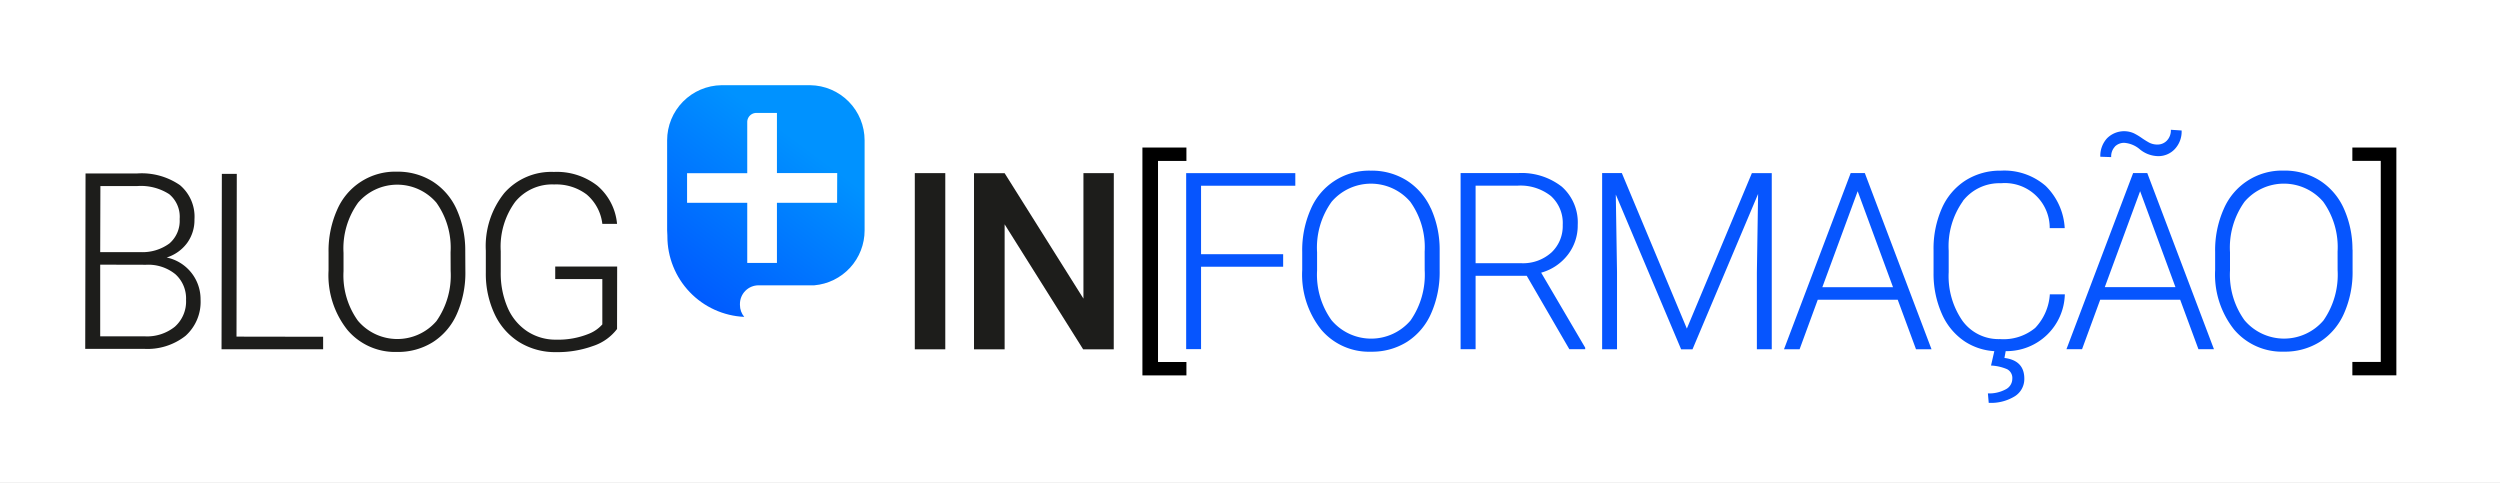 <?xml version="1.0" encoding="UTF-8"?>
<svg xmlns="http://www.w3.org/2000/svg" xmlns:xlink="http://www.w3.org/1999/xlink" width="88" height="17" viewBox="0 0 88 17">
  <rect x="0" y="0" width="88" height="17" fill="#333333" stroke="none"/>
  <defs>
    <linearGradient id="linear-gradient" x1="0.713" y1="0.434" x2="0.042" y2="0.575" gradientUnits="objectBoundingBox">
      <stop offset="0" stop-color="#0092ff"></stop>
      <stop offset="1" stop-color="#05f"></stop>
    </linearGradient>
    <clipPath id="clip-path">
      <path id="Caminho_20755" data-name="Caminho 20755" d="M119.849,0a1.94,1.94,0,0,0-1.914,1.94V5.108q0,.094.009.186v.029a2.835,2.835,0,0,0,2.705,2.832.653.653,0,0,1-.151-.418V7.7a.656.656,0,0,1,.655-.656h1.962a1.939,1.939,0,0,0,1.771-1.932V1.941A1.94,1.94,0,0,0,122.972,0Z" transform="translate(-117.935 -0.001)" fill="url(#linear-gradient)"></path>
    </clipPath>
    <clipPath id="clip-path-2">
      <rect id="Retângulo_368" data-name="Retângulo 368" width="81.351" height="11.187" fill="none"></rect>
    </clipPath>
    <clipPath id="clip-Web_1920_1">
      <rect width="88" height="17"></rect>
    </clipPath>
  </defs>
  <g id="Web_1920_1" data-name="Web 1920 – 1" clip-path="url(#clip-Web_1920_1)">
    <rect width="88" height="17" fill="#fff"></rect>
    <g id="Grupo_1" data-name="Grupo 1" transform="translate(-833 -813)">
      <g id="Grupo_977" data-name="Grupo 977" transform="translate(856.483 816)" clip-path="url(#clip-path)">
        <rect id="Retângulo_371" data-name="Retângulo 371" width="10.608" height="10.713" transform="matrix(0.749, -0.662, 0.662, 0.749, -4.046, 3.575)" fill="url(#linear-gradient)"></rect>
      </g>
      <g id="Grupo_972" data-name="Grupo 972" transform="translate(836 816)">
        <g id="Grupo_971" data-name="Grupo 971" transform="translate(0 0)" clip-path="url(#clip-path-2)">
          <path id="Caminho_20745" data-name="Caminho 20745" d="M203.086,9.747h3.842v.443H203.61V12.6H206.5v.443H203.61v2.9h-.524Zm8.612,1.235a3.511,3.511,0,0,1,.311,1.461v.741a3.584,3.584,0,0,1-.3,1.5,2.26,2.26,0,0,1-.845,1,2.316,2.316,0,0,1-1.27.349,2.2,2.2,0,0,1-1.755-.777,3.11,3.11,0,0,1-.668-2.1v-.639a3.555,3.555,0,0,1,.3-1.5,2.231,2.231,0,0,1,2.114-1.357,2.315,2.315,0,0,1,1.263.345,2.271,2.271,0,0,1,.846.975m-.213,1.529a2.746,2.746,0,0,0-.507-1.755,1.823,1.823,0,0,0-2.767,0,2.766,2.766,0,0,0-.513,1.778v.647a2.742,2.742,0,0,0,.511,1.748,1.824,1.824,0,0,0,2.777.009,2.814,2.814,0,0,0,.5-1.774Zm4.1.741,1.551,2.641v.055h-.558l-1.5-2.585h-1.8v2.585h-.528v-6.2h2.015a2.3,2.3,0,0,1,1.55.48,1.68,1.68,0,0,1,.558,1.344,1.678,1.678,0,0,1-.349,1.051,1.788,1.788,0,0,1-.937.63m.358-.708a1.274,1.274,0,0,0,.4-.973,1.279,1.279,0,0,0-.418-1.019,1.729,1.729,0,0,0-1.171-.363h-1.478v2.73h1.606a1.489,1.489,0,0,0,1.06-.375m4.77,2.676-2.288-5.473h-.694v6.2h.524V13.231l-.043-2.73,2.3,5.448h.4l2.309-5.469-.043,2.768v2.7h.524v-6.2h-.7Zm6.265-5.473,2.347,6.2h-.546l-.643-1.742h-2.815l-.639,1.742h-.549l2.347-6.2Zm.992,4.016-1.244-3.378-1.244,3.378Zm2.455-3.028a1.627,1.627,0,0,1,1.344-.631,1.578,1.578,0,0,1,1.717,1.58h.528a2.249,2.249,0,0,0-.671-1.486,2.221,2.221,0,0,0-1.574-.537,2.273,2.273,0,0,0-1.25.347,2.225,2.225,0,0,0-.833.986,3.507,3.507,0,0,0-.289,1.465v.8a3.47,3.47,0,0,0,.294,1.446,2.245,2.245,0,0,0,.82.978,2.136,2.136,0,0,0,1.025.332l-.116.506a1.64,1.64,0,0,1,.564.128.347.347,0,0,1,.185.341.418.418,0,0,1-.24.373,1.231,1.231,0,0,1-.619.139l.029.332a1.6,1.6,0,0,0,.916-.23.716.716,0,0,0,.337-.622q0-.639-.7-.728l.045-.24a2.05,2.05,0,0,0,2.081-2h-.528a1.886,1.886,0,0,1-.515,1.182,1.744,1.744,0,0,1-1.239.394,1.571,1.571,0,0,1-1.318-.639,2.755,2.755,0,0,1-.488-1.713v-.759a2.737,2.737,0,0,1,.5-1.743m5.349-1.922a.459.459,0,0,1,.335-.132.953.953,0,0,1,.551.234,1.04,1.04,0,0,0,.633.234.789.789,0,0,0,.59-.248.9.9,0,0,0,.241-.655l-.379-.025a.516.516,0,0,1-.138.379.452.452,0,0,1-.335.141.616.616,0,0,1-.3-.073,3.014,3.014,0,0,1-.258-.162,2.156,2.156,0,0,0-.272-.162.847.847,0,0,0-.948.182.919.919,0,0,0-.232.644l.383.013a.5.5,0,0,1,.134-.371m1.136.933,2.347,6.2h-.546l-.643-1.742h-2.815l-.639,1.742h-.549l2.347-6.2Zm.992,4.016-1.244-3.378-1.244,3.378Zm6.235-1.32v.741a3.584,3.584,0,0,1-.3,1.5,2.26,2.26,0,0,1-.845,1,2.316,2.316,0,0,1-1.27.349,2.2,2.2,0,0,1-1.755-.777,3.109,3.109,0,0,1-.668-2.1v-.639a3.555,3.555,0,0,1,.3-1.5,2.231,2.231,0,0,1,2.114-1.357,2.315,2.315,0,0,1,1.263.345,2.269,2.269,0,0,1,.846.975,3.507,3.507,0,0,1,.311,1.461m-.524.069a2.745,2.745,0,0,0-.507-1.755,1.823,1.823,0,0,0-2.767,0,2.766,2.766,0,0,0-.513,1.778v.647a2.743,2.743,0,0,0,.511,1.748,1.824,1.824,0,0,0,2.777.009,2.814,2.814,0,0,0,.5-1.774Z" transform="translate(-164.333 -6.653)" fill="#0655fe"></path>
          <rect id="Retângulo_367" data-name="Retângulo 367" width="1.073" height="6.202" transform="translate(29.201 3.094)" fill="#1d1d1b"></rect>
          <path id="Caminho_20746" data-name="Caminho 20746" d="M168.867,22.415H167.79l-2.764-4.4v4.4h-1.078v-6.2h1.078L167.8,20.63V16.213h1.069Z" transform="translate(-132.663 -13.119)" fill="#1d1d1b"></path>
          <path id="Caminho_20747" data-name="Caminho 20747" d="M196.564,11.961h-1v7.078h1v.471h-1.549V11.49h1.549Z" transform="translate(-157.802 -9.297)"></path>
          <path id="Caminho_20748" data-name="Caminho 20748" d="M418.207,19.039h1V11.961h-1V11.49h1.549v8.019h-1.549Z" transform="translate(-338.404 -9.298)"></path>
        </g>
      </g>
      <g id="Grupo_976" data-name="Grupo 976" transform="translate(836 816)">
        <g id="Grupo_975" data-name="Grupo 975" transform="translate(0 0)" clip-path="url(#clip-path-2)">
          <path id="Caminho_20750" data-name="Caminho 20750" d="M116.322,7.229H114.2V5.111h-.724a.321.321,0,0,0-.321.321v1.8h-2.118V8.274h2.118v2.118H114.2V8.274h2.118Z" transform="translate(-89.852 -4.136)" fill="#fff"></path>
          <path id="Caminho_20751" data-name="Caminho 20751" d="M0,22.445l.011-6.174,1.823,0a2.374,2.374,0,0,1,1.5.412,1.452,1.452,0,0,1,.511,1.208,1.368,1.368,0,0,1-.262.833,1.423,1.423,0,0,1-.716.506,1.5,1.5,0,0,1,1.193,1.481,1.605,1.605,0,0,1-.53,1.277,2.164,2.164,0,0,1-1.47.457Zm.527-2.963,0,2.523,1.565,0a1.563,1.563,0,0,0,1.063-.339,1.187,1.187,0,0,0,.394-.946,1.146,1.146,0,0,0-.374-.9,1.51,1.51,0,0,0-1.036-.334Zm0-.441,1.425,0a1.6,1.6,0,0,0,1.012-.306,1.052,1.052,0,0,0,.36-.86A1.031,1.031,0,0,0,2.955,17a1.84,1.84,0,0,0-1.121-.285l-1.3,0Z" transform="translate(0 -13.166)" fill="#1d1d1b"></path>
          <path id="Caminho_20752" data-name="Caminho 20752" d="M25.673,22.056l3.049.005V22.5L25.146,22.5l.011-6.174h.526Z" transform="translate(-20.348 -13.207)" fill="#1d1d1b"></path>
          <path id="Caminho_20753" data-name="Caminho 20753" d="M49.712,19.448a3.564,3.564,0,0,1-.3,1.5,2.247,2.247,0,0,1-.844.991,2.3,2.3,0,0,1-1.264.345,2.193,2.193,0,0,1-1.746-.777,3.093,3.093,0,0,1-.662-2.09v-.636a3.548,3.548,0,0,1,.3-1.495,2.222,2.222,0,0,1,2.108-1.347,2.309,2.309,0,0,1,1.257.346,2.255,2.255,0,0,1,.84.973,3.5,3.5,0,0,1,.307,1.455Zm-.521-.671a2.729,2.729,0,0,0-.5-1.748,1.815,1.815,0,0,0-2.754,0,2.75,2.75,0,0,0-.514,1.769v.645a2.729,2.729,0,0,0,.506,1.742,1.817,1.817,0,0,0,2.765.013,2.8,2.8,0,0,0,.5-1.765Z" transform="translate(-36.331 -12.896)" fill="#1d1d1b"></path>
          <path id="Caminho_20754" data-name="Caminho 20754" d="M78.518,21.521a1.746,1.746,0,0,1-.851.6,3.676,3.676,0,0,1-1.3.214,2.407,2.407,0,0,1-1.289-.35A2.313,2.313,0,0,1,74.21,21a3.33,3.33,0,0,1-.311-1.459v-.78a2.982,2.982,0,0,1,.652-2.028,2.2,2.2,0,0,1,1.744-.741,2.316,2.316,0,0,1,1.534.488,2,2,0,0,1,.689,1.339H78a1.6,1.6,0,0,0-.551-1.033,1.782,1.782,0,0,0-1.146-.353,1.678,1.678,0,0,0-1.371.613,2.668,2.668,0,0,0-.508,1.735v.73a3.047,3.047,0,0,0,.237,1.246,1.9,1.9,0,0,0,.686.839,1.815,1.815,0,0,0,1.028.3,2.867,2.867,0,0,0,1.158-.21A1.246,1.246,0,0,0,78,21.359l0-1.595-1.658,0v-.441l2.18,0Z" transform="translate(-59.798 -12.94)" fill="#1d1d1b"></path>
        </g>
      </g>
    </g>
  </g>
</svg>
